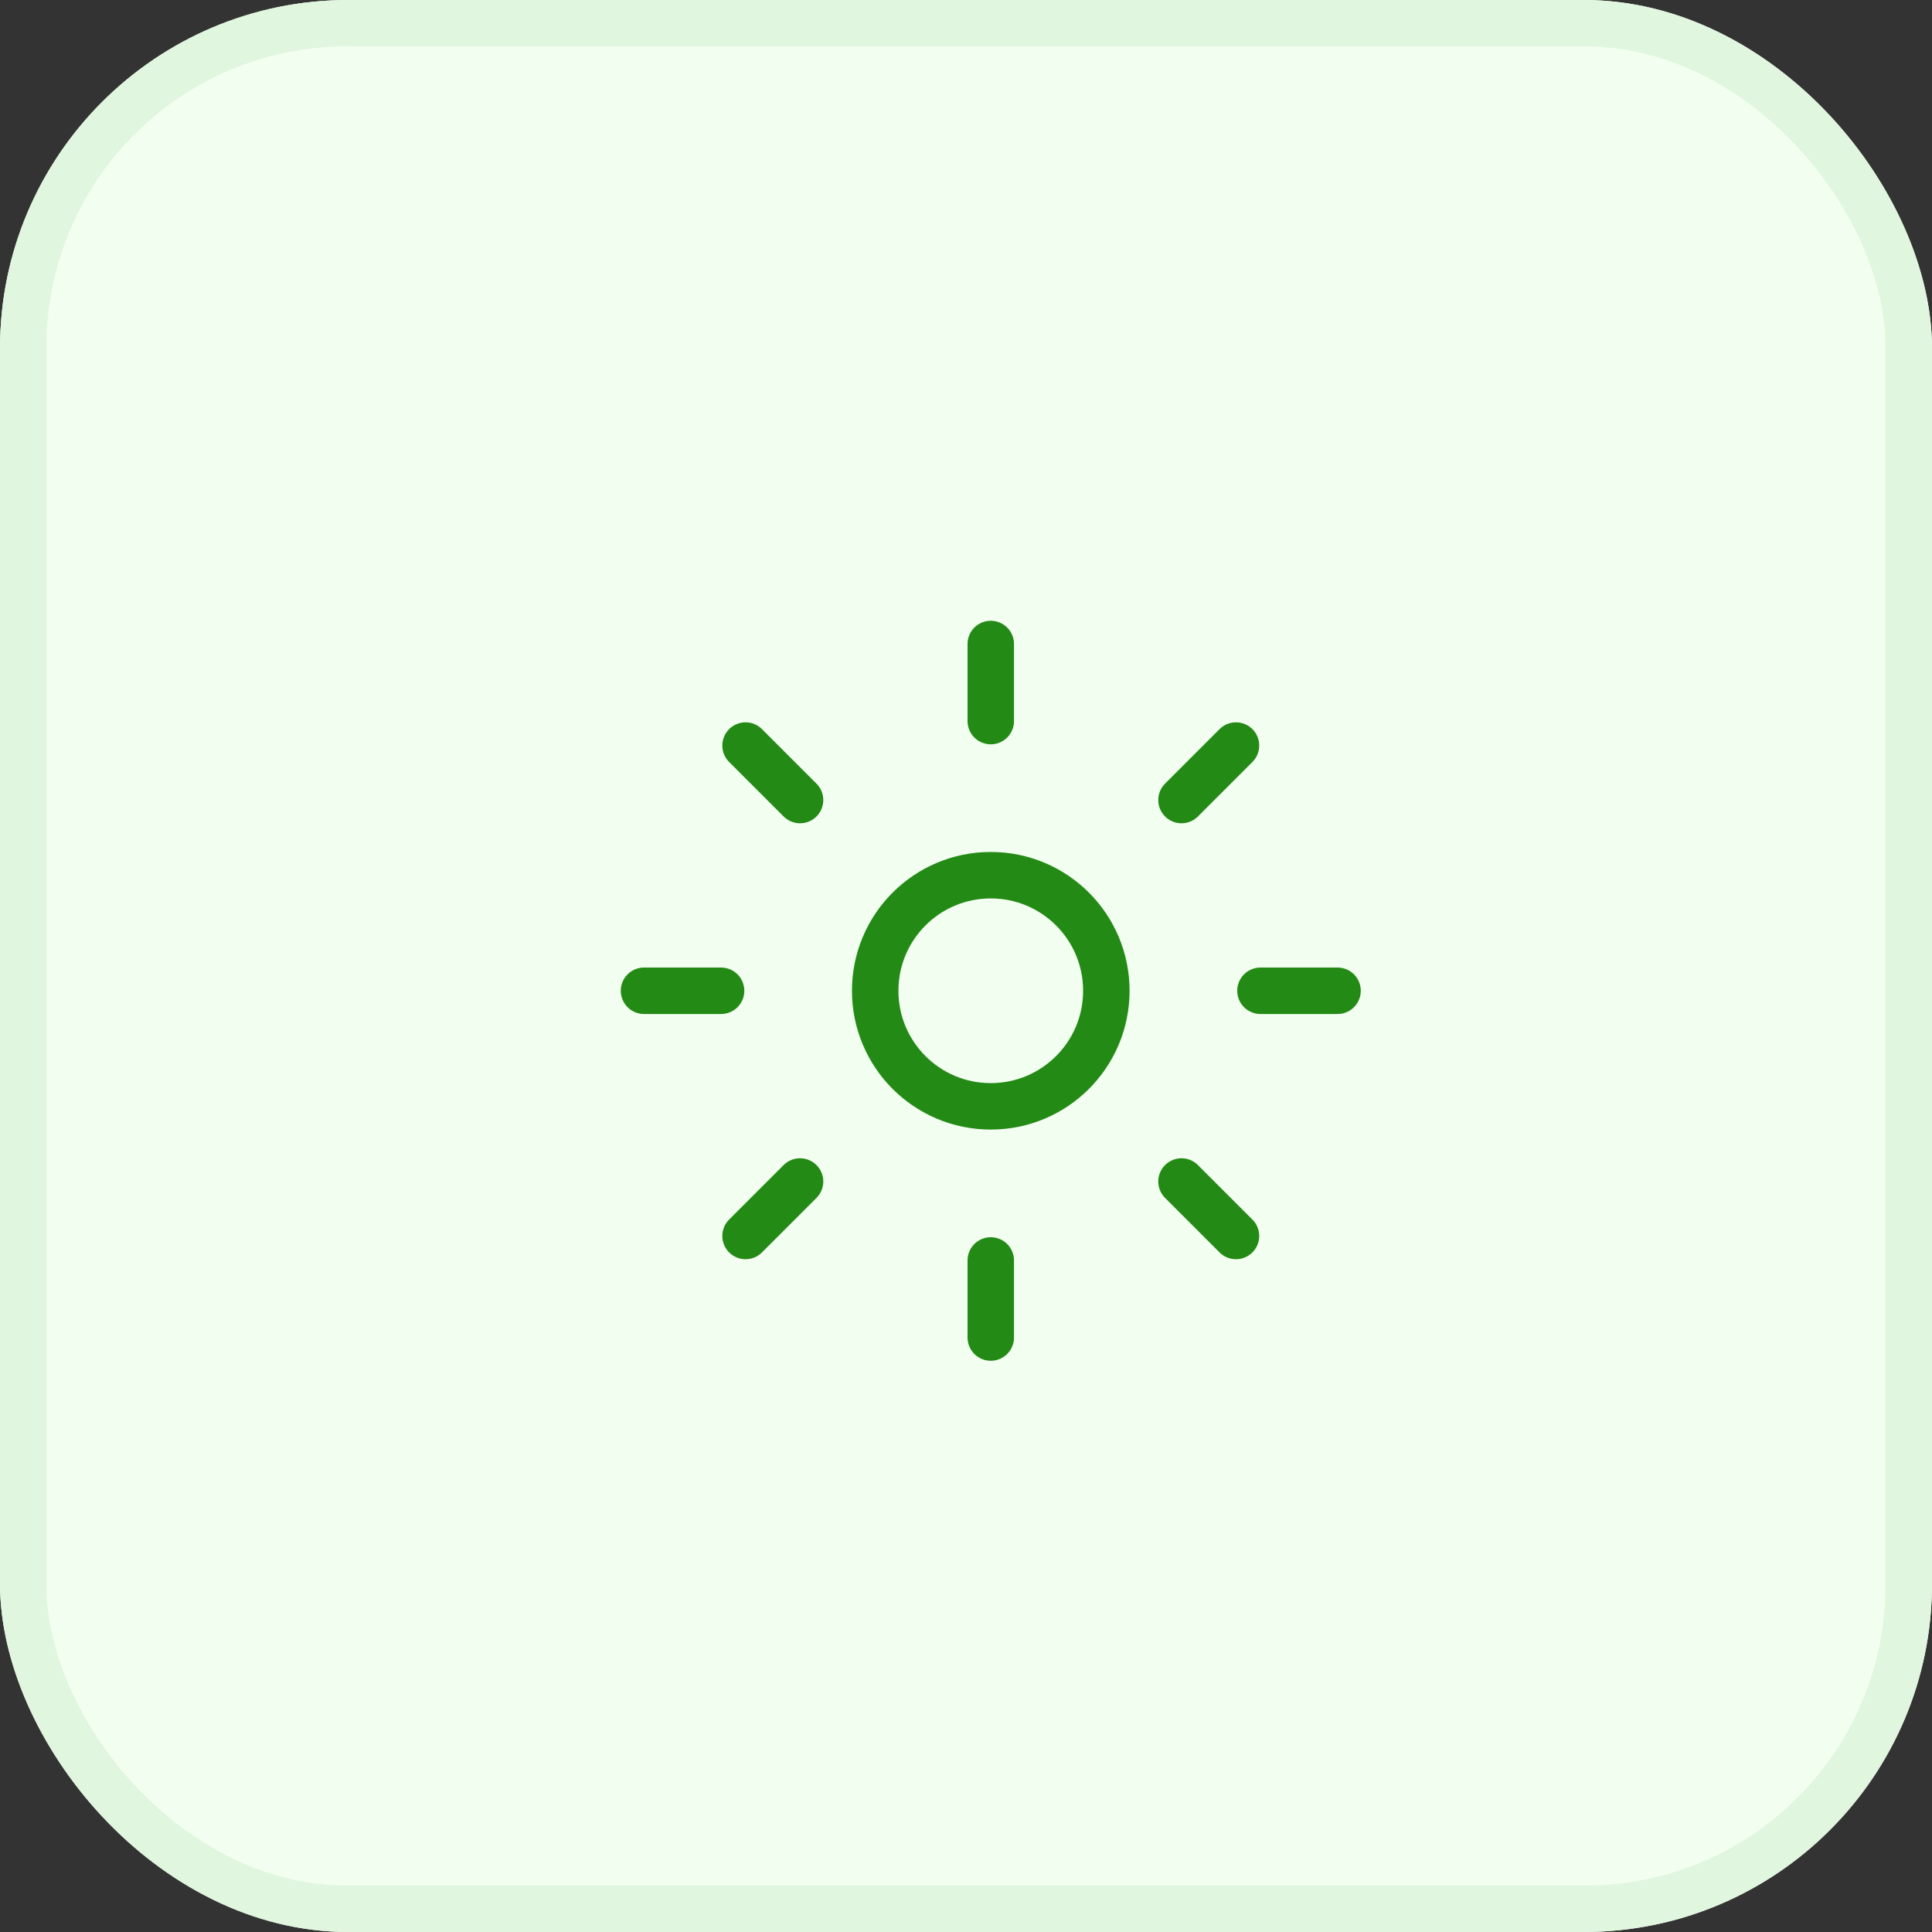 <?xml version="1.0" encoding="UTF-8"?> <svg xmlns="http://www.w3.org/2000/svg" width="39" height="39" viewBox="0 0 39 39" fill="none"><rect x="0" y="0" width="39" height="39" fill="#333333" stroke="none"/><g clip-path="url(#clip0_2005_727)"><rect width="39" height="39" rx="7.031" fill="#F2FFF0"></rect><rect width="39" height="39" rx="7" fill="#F2FFF0"></rect><rect x="0.469" y="0.469" width="38.062" height="38.062" rx="6.531" stroke="#248A16" stroke-opacity="0.08" stroke-width="0.938"></rect><path d="M14.556 20H13M20 14.556V13M27 20H25.444M20 27V25.444M23.85 23.85L24.95 24.95M15.05 15.05L16.15 16.15M23.85 16.15L24.95 15.05M15.05 24.95L16.15 23.85M22.333 20C22.333 21.289 21.289 22.333 20 22.333C18.711 22.333 17.667 21.289 17.667 20C17.667 18.711 18.711 17.667 20 17.667C21.289 17.667 22.333 18.711 22.333 20Z" stroke="#248A16" stroke-width="0.938" stroke-linecap="round" stroke-linejoin="round"></path></g><defs><clipPath id="clip0_2005_727"><rect width="39" height="39" rx="7.031" fill="white"></rect></clipPath></defs></svg> 